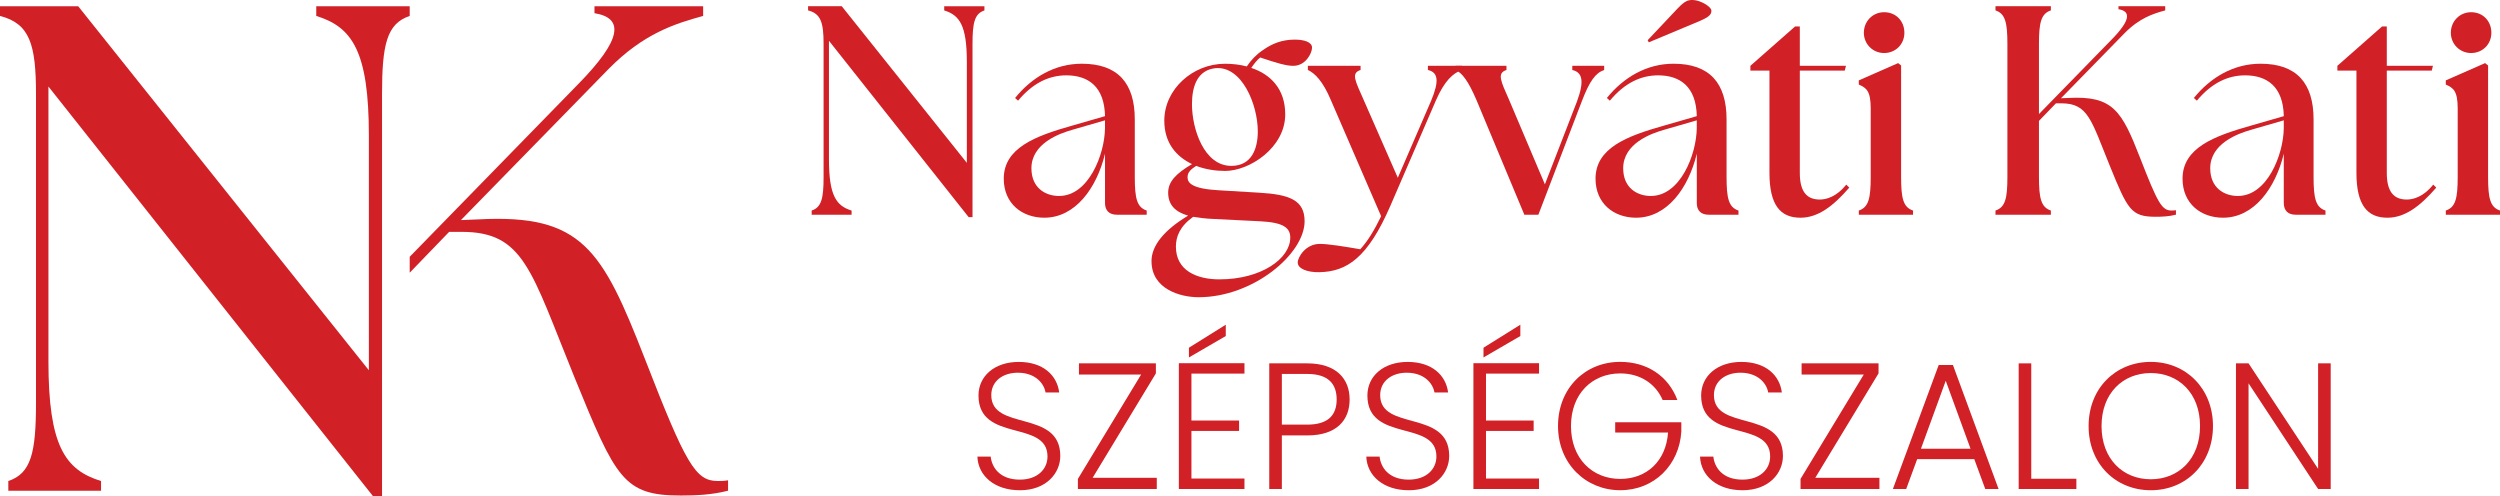 <svg xmlns="http://www.w3.org/2000/svg" id="Layer_1" viewBox="0 0 1007.06 199.9"><defs><style>.cls-1{fill:#d12026;stroke-width:0px;}</style></defs><path class="cls-1" d="M19.51,34.86v110.68c0,34.01,6.69,43.77,21.19,48.23v3.9H3.35v-3.9c9.2-3.07,11.15-11.43,11.15-31.5V37.92C14.5,17.85,11.99,9.49,0,6.42v-3.9h31.5l117.09,146.64V54.65c0-34.01-6.69-43.77-21.19-48.23v-3.9h37.64v3.9c-9.2,3.07-11.15,11.43-11.15,31.5v161.97h-3.62L19.51,34.86Z"></path><path class="cls-1" d="M165.04,103.44l67.74-69.42c17.84-18.12,18.68-26.76,6.69-28.71v-2.79h43.77v3.9c-11.15,3.07-23.97,6.97-38.19,21.47l-59.38,60.77,6.97-.28c41.82-2.23,49.9,11.99,67.19,56.31,16.45,42.37,20.35,49.07,29.27,49.07,1.39,0,2.51,0,4.18-.28v4.18c-6.41,1.67-13.1,1.95-18.96,1.95-23.14,0-26.21-6.69-42.93-47.67-17.56-43.21-20.35-58.54-45.44-58.54h-5.02l-15.89,16.45"></path><path class="cls-1" d="M333.92,16.44v47.63c0,14.64,2.88,18.83,9.12,20.75v1.68h-16.08v-1.68c3.96-1.32,4.8-4.92,4.8-13.56V17.75c0-8.64-1.08-12.24-6.24-13.56v-1.68h13.56l50.39,63.1V24.95c0-14.64-2.88-18.83-9.12-20.75v-1.68h16.2v1.68c-3.96,1.32-4.8,4.92-4.8,13.56v69.7h-1.56l-56.26-71.02Z"></path><path class="cls-1" d="M445.13,81.7v-19.79c-3.36,13.92-12,25.79-24.47,25.79-8.88,0-16.32-5.64-16.32-15.72,0-12.36,12.6-17.15,27.47-21.35l13.32-3.84c-.24-11.88-6.72-16.44-15.6-16.44-6.72,0-13.32,2.88-19.43,10.2l-1.2-1.08c6.72-8.28,15.96-13.8,26.87-13.8,14.52,0,21.35,7.8,21.35,22.43v23.15c0,8.64.84,12.24,4.8,13.56v1.68h-12c-3.12,0-4.8-1.68-4.8-4.8ZM426.65,78.94c11.76,0,18.35-16.56,18.47-27.35v-3.12l-12.84,3.72c-5.64,1.56-16.8,5.64-16.8,15.6,0,7.92,5.64,11.16,11.16,11.16Z"></path><path class="cls-1" d="M463.85,105.21c0-6.48,5.4-12.72,14.76-18.35-5.04-1.44-8.04-4.2-8.04-9.24,0-4.44,3.12-7.68,9.6-11.52-6.24-3-11.16-8.4-11.16-17.51,0-12.6,11.4-22.91,24.47-22.91,3,0,6,.36,8.76,1.08,1.68-2.52,3.84-4.8,6.36-6.48,3.84-2.76,7.92-4.32,12.96-4.32,3.72,0,6.96.96,6.96,3.24,0,2.16-2.52,7.32-7.56,7.32-2.88,0-6.48-1.08-13.32-3.36-1.2.96-2.4,2.4-3.6,4.2,7.68,2.52,13.68,8.4,13.68,18.71,0,13.44-14.4,22.79-24.23,22.79-3.72,0-7.92-.6-11.64-2.04-2.04,1.32-3.48,2.52-3.48,4.56,0,2.28,1.68,4.68,12.72,5.28l16.08.96c12.36.72,18.35,3,18.35,11.52,0,13.08-20.63,30.59-42.71,30.59-7.32,0-18.95-3.24-18.95-14.52ZM491.32,112.53c16.79,0,28.43-8.4,28.43-16.79,0-3.84-2.52-6.12-12-6.6l-19.31-.96c-2.88-.12-5.52-.48-7.8-.84-5.4,3.84-6.96,8.04-6.96,12,0,9.6,8.28,13.2,17.63,13.2ZM506.67,52.9c0-10.68-6.36-26.51-17.16-25.43-7.2.84-9.36,7.32-9.36,14.52,0,9.84,4.8,24.83,15.84,24.83,8.16,0,10.68-6.84,10.68-13.92Z"></path><path class="cls-1" d="M522.75,105.81c0-2.28,3.24-7.56,8.88-7.56,3.48,0,10.08,1.08,16.32,2.16,2.88-3.12,5.76-7.8,8.4-13.32l-20.15-46.55c-3.36-8.04-6.6-11.04-9.36-12.36v-1.68h21.23v1.68c-3.96,1.32-2.16,4.32,1.32,12.24l13.68,31.19,13.44-31.07c3.36-8.04,2.76-11.4-1.32-12.36v-1.68h13.68v1.68c-3.6,1.32-6.96,4.32-10.44,12.24l-18.35,42.47c-9.12,20.99-17.51,26.51-28.55,26.75-4.92.12-8.76-1.44-8.76-3.84Z"></path><path class="cls-1" d="M586.33,28.19v-1.68h20.51v1.68c-3.96,1.32-2.28,4.44,1.2,12.36l14.28,33.71,12.96-33.47c3-8.16,2.16-11.64-1.92-12.6v-1.68h12.84v1.68c-3.48,1.2-5.88,4.44-9,12.6l-17.51,45.71h-5.64l-19.19-45.95c-3.36-7.92-5.88-11.16-8.52-12.36Z"></path><path class="cls-1" d="M683.51,81.7v-19.79c-3.36,13.92-12,25.79-24.47,25.79-8.88,0-16.32-5.64-16.32-15.72,0-12.36,12.6-17.15,27.47-21.35l13.32-3.84c-.24-11.88-6.72-16.44-15.6-16.44-6.72,0-13.32,2.88-19.43,10.2l-1.2-1.08c6.72-8.28,15.96-13.8,26.87-13.8,14.52,0,21.35,7.8,21.35,22.43v23.15c0,8.64.84,12.24,4.8,13.56v1.68h-12c-3.12,0-4.8-1.68-4.8-4.8ZM665.03,78.94c11.76,0,18.35-16.56,18.47-27.35v-3.12l-12.84,3.72c-5.64,1.56-16.8,5.64-16.8,15.6,0,7.92,5.64,11.16,11.16,11.16ZM664.19,17.04l-.48-.84,12.12-12.84c3-3.12,4.2-3.36,6-3.36,3,0,7.56,2.64,7.56,4.32,0,1.44-.72,2.4-4.56,4.08l-20.63,8.64Z"></path><path class="cls-1" d="M712.78,69.58V28.43h-7.68v-1.92l17.99-15.84h1.92v15.84h18.59l-.48,1.92h-18.11v41.27c0,7.44,2.76,10.68,8.04,10.68,2.64,0,6.72-1.08,10.68-6l1.2,1.2c-6.36,7.32-12.48,12.12-19.67,12.12-8.16,0-12.48-5.16-12.48-18.11Z"></path><path class="cls-1" d="M748.77,84.81c3.96-1.32,4.8-4.92,4.8-13.56v-27.59c0-7.08-1.8-8.28-4.8-9.6v-1.68l15.84-6.96,1.2.96v44.87c0,8.64.84,12.24,4.8,13.56v1.68h-21.83v-1.68ZM750.81,13.2c0-4.68,3.6-8.28,8.16-8.28,4.8,0,8.16,3.6,8.16,8.28s-3.6,8.16-8.16,8.16-8.16-3.6-8.16-8.16Z"></path><path class="cls-1" d="M803.83,84.81c3.96-1.32,4.8-4.92,4.8-13.56V17.75c0-8.64-.84-12.24-4.8-13.56v-1.68h22.31v1.68c-3.96,1.32-4.8,4.92-4.8,13.56v28.19l29.15-29.87c7.68-7.8,8.04-11.52,2.88-12.36v-1.2h18.83v1.68c-4.8,1.32-10.32,3-16.44,9.24l-25.55,26.15,3-.12c17.99-.96,21.47,5.16,28.91,24.23,7.08,18.23,8.76,21.11,12.6,21.11.6,0,1.08,0,1.8-.12v1.8c-2.76.72-5.64.84-8.16.84-9.96,0-11.28-2.88-18.47-20.51-7.56-18.59-8.76-25.19-19.55-25.19h-2.16l-6.84,7.08v22.55c0,8.64.84,12.24,4.8,13.56v1.68h-22.31v-1.68Z"></path><path class="cls-1" d="M919.96,81.7v-19.79c-3.36,13.92-12,25.79-24.47,25.79-8.88,0-16.31-5.64-16.31-15.72,0-12.36,12.6-17.15,27.47-21.35l13.32-3.84c-.24-11.88-6.72-16.44-15.6-16.44-6.72,0-13.32,2.88-19.43,10.2l-1.2-1.08c6.72-8.28,15.96-13.8,26.87-13.8,14.52,0,21.35,7.8,21.35,22.43v23.15c0,8.64.84,12.24,4.8,13.56v1.68h-12c-3.12,0-4.8-1.68-4.8-4.8ZM901.49,78.94c11.76,0,18.35-16.56,18.47-27.35v-3.12l-12.84,3.72c-5.64,1.56-16.79,5.64-16.79,15.6,0,7.92,5.64,11.16,11.16,11.16Z"></path><path class="cls-1" d="M949.23,69.58V28.43h-7.68v-1.92l17.99-15.84h1.92v15.84h18.59l-.48,1.92h-18.11v41.27c0,7.44,2.76,10.68,8.04,10.68,2.64,0,6.72-1.08,10.68-6l1.2,1.2c-6.36,7.32-12.48,12.12-19.67,12.12-8.16,0-12.48-5.16-12.48-18.11Z"></path><path class="cls-1" d="M985.22,84.81c3.96-1.32,4.8-4.92,4.8-13.56v-27.59c0-7.08-1.8-8.28-4.8-9.6v-1.68l15.84-6.96,1.2.96v44.87c0,8.64.84,12.24,4.8,13.56v1.68h-21.83v-1.68ZM987.26,13.2c0-4.68,3.6-8.28,8.16-8.28,4.8,0,8.16,3.6,8.16,8.28s-3.6,8.16-8.16,8.16-8.16-3.6-8.16-8.16Z"></path><path class="cls-1" d="M410.81,197.48c-10.14,0-16.8-5.79-17.09-13.54h5.36c.43,4.2,3.55,9.27,11.73,9.27,7.02,0,11.15-4.13,11.15-9.34,0-14.91-27.8-5.5-27.8-24.54,0-7.82,6.44-13.54,16.22-13.54s15.42,5.36,16.29,12.31h-5.5c-.58-3.55-3.98-7.89-11-7.96-5.94-.07-10.86,3.19-10.86,9.05,0,14.62,27.8,5.65,27.8,24.47,0,6.88-5.57,13.83-16.29,13.83Z"></path><path class="cls-1" d="M465.61,150.42l-25.48,42.06h25.85v4.49h-31.78v-4.05l25.48-42.06h-25.05v-4.49h30.99v4.05Z"></path><path class="cls-1" d="M501.3,150.49h-21.36v18.9h19.19v4.2h-19.19v19.19h21.36v4.2h-26.43v-50.68h26.43v4.2ZM493.77,130.8v4.56l-14.84,8.62v-3.91l14.84-9.27Z"></path><path class="cls-1" d="M526.57,175.4h-10.21v21.58h-5.07v-50.61h15.28c11.73,0,17.09,6.23,17.09,14.55s-5.21,14.48-17.09,14.48ZM526.57,171.05c8.54,0,11.87-3.91,11.87-10.14s-3.33-10.28-11.87-10.28h-10.21v20.42h10.21Z"></path><path class="cls-1" d="M567.47,197.48c-10.14,0-16.8-5.79-17.09-13.54h5.36c.43,4.2,3.55,9.27,11.73,9.27,7.02,0,11.15-4.13,11.15-9.34,0-14.91-27.8-5.5-27.8-24.54,0-7.82,6.44-13.54,16.22-13.54s15.42,5.36,16.29,12.31h-5.5c-.58-3.55-3.98-7.89-11-7.96-5.94-.07-10.86,3.19-10.86,9.05,0,14.62,27.8,5.65,27.8,24.47,0,6.88-5.57,13.83-16.29,13.83Z"></path><path class="cls-1" d="M619.96,150.49h-21.36v18.9h19.19v4.2h-19.19v19.19h21.36v4.2h-26.43v-50.68h26.43v4.2ZM612.43,130.8v4.56l-14.84,8.62v-3.91l14.84-9.27Z"></path><path class="cls-1" d="M675.7,161.14h-5.94c-2.82-6.52-8.98-10.72-17.09-10.72-11.22,0-19.84,8.11-19.84,21.21s8.62,21.29,19.84,21.29c10.64,0,18.46-7.17,19.26-18.68h-21.29v-4.13h26.64v3.69c-.8,13.39-10.79,23.67-24.62,23.67s-25.05-10.64-25.05-25.85,10.86-25.85,25.05-25.85c10.86,0,19.4,5.72,23.02,15.35Z"></path><path class="cls-1" d="M701.91,197.48c-10.14,0-16.8-5.79-17.09-13.54h5.36c.43,4.2,3.55,9.27,11.73,9.27,7.02,0,11.15-4.13,11.15-9.34,0-14.91-27.8-5.5-27.8-24.54,0-7.82,6.44-13.54,16.22-13.54s15.42,5.36,16.29,12.31h-5.5c-.58-3.55-3.98-7.89-11-7.96-5.94-.07-10.86,3.19-10.86,9.05,0,14.62,27.8,5.65,27.8,24.47,0,6.88-5.57,13.83-16.29,13.83Z"></path><path class="cls-1" d="M756.71,150.42l-25.48,42.06h25.85v4.49h-31.78v-4.05l25.48-42.06h-25.05v-4.49h30.99v4.05Z"></path><path class="cls-1" d="M795.3,184.96h-23.02l-4.42,12.02h-5.36l18.46-49.96h5.72l18.39,49.96h-5.36l-4.42-12.02ZM783.79,153.39l-9.99,27.37h19.98l-9.99-27.37Z"></path><path class="cls-1" d="M818.24,146.37v46.48h18.17v4.13h-23.24v-50.61h5.07Z"></path><path class="cls-1" d="M866.39,197.48c-14.19,0-25.05-10.64-25.05-25.85s10.86-25.85,25.05-25.85,25.05,10.72,25.05,25.85-10.79,25.85-25.05,25.85ZM866.39,193.06c11.22,0,19.84-8.18,19.84-21.43s-8.62-21.36-19.84-21.36-19.84,8.11-19.84,21.36,8.62,21.43,19.84,21.43Z"></path><path class="cls-1" d="M938.86,146.37v50.61h-5.07l-28.02-42.57v42.57h-5.07v-50.61h5.07l28.02,42.5v-42.5h5.07Z"></path></svg>